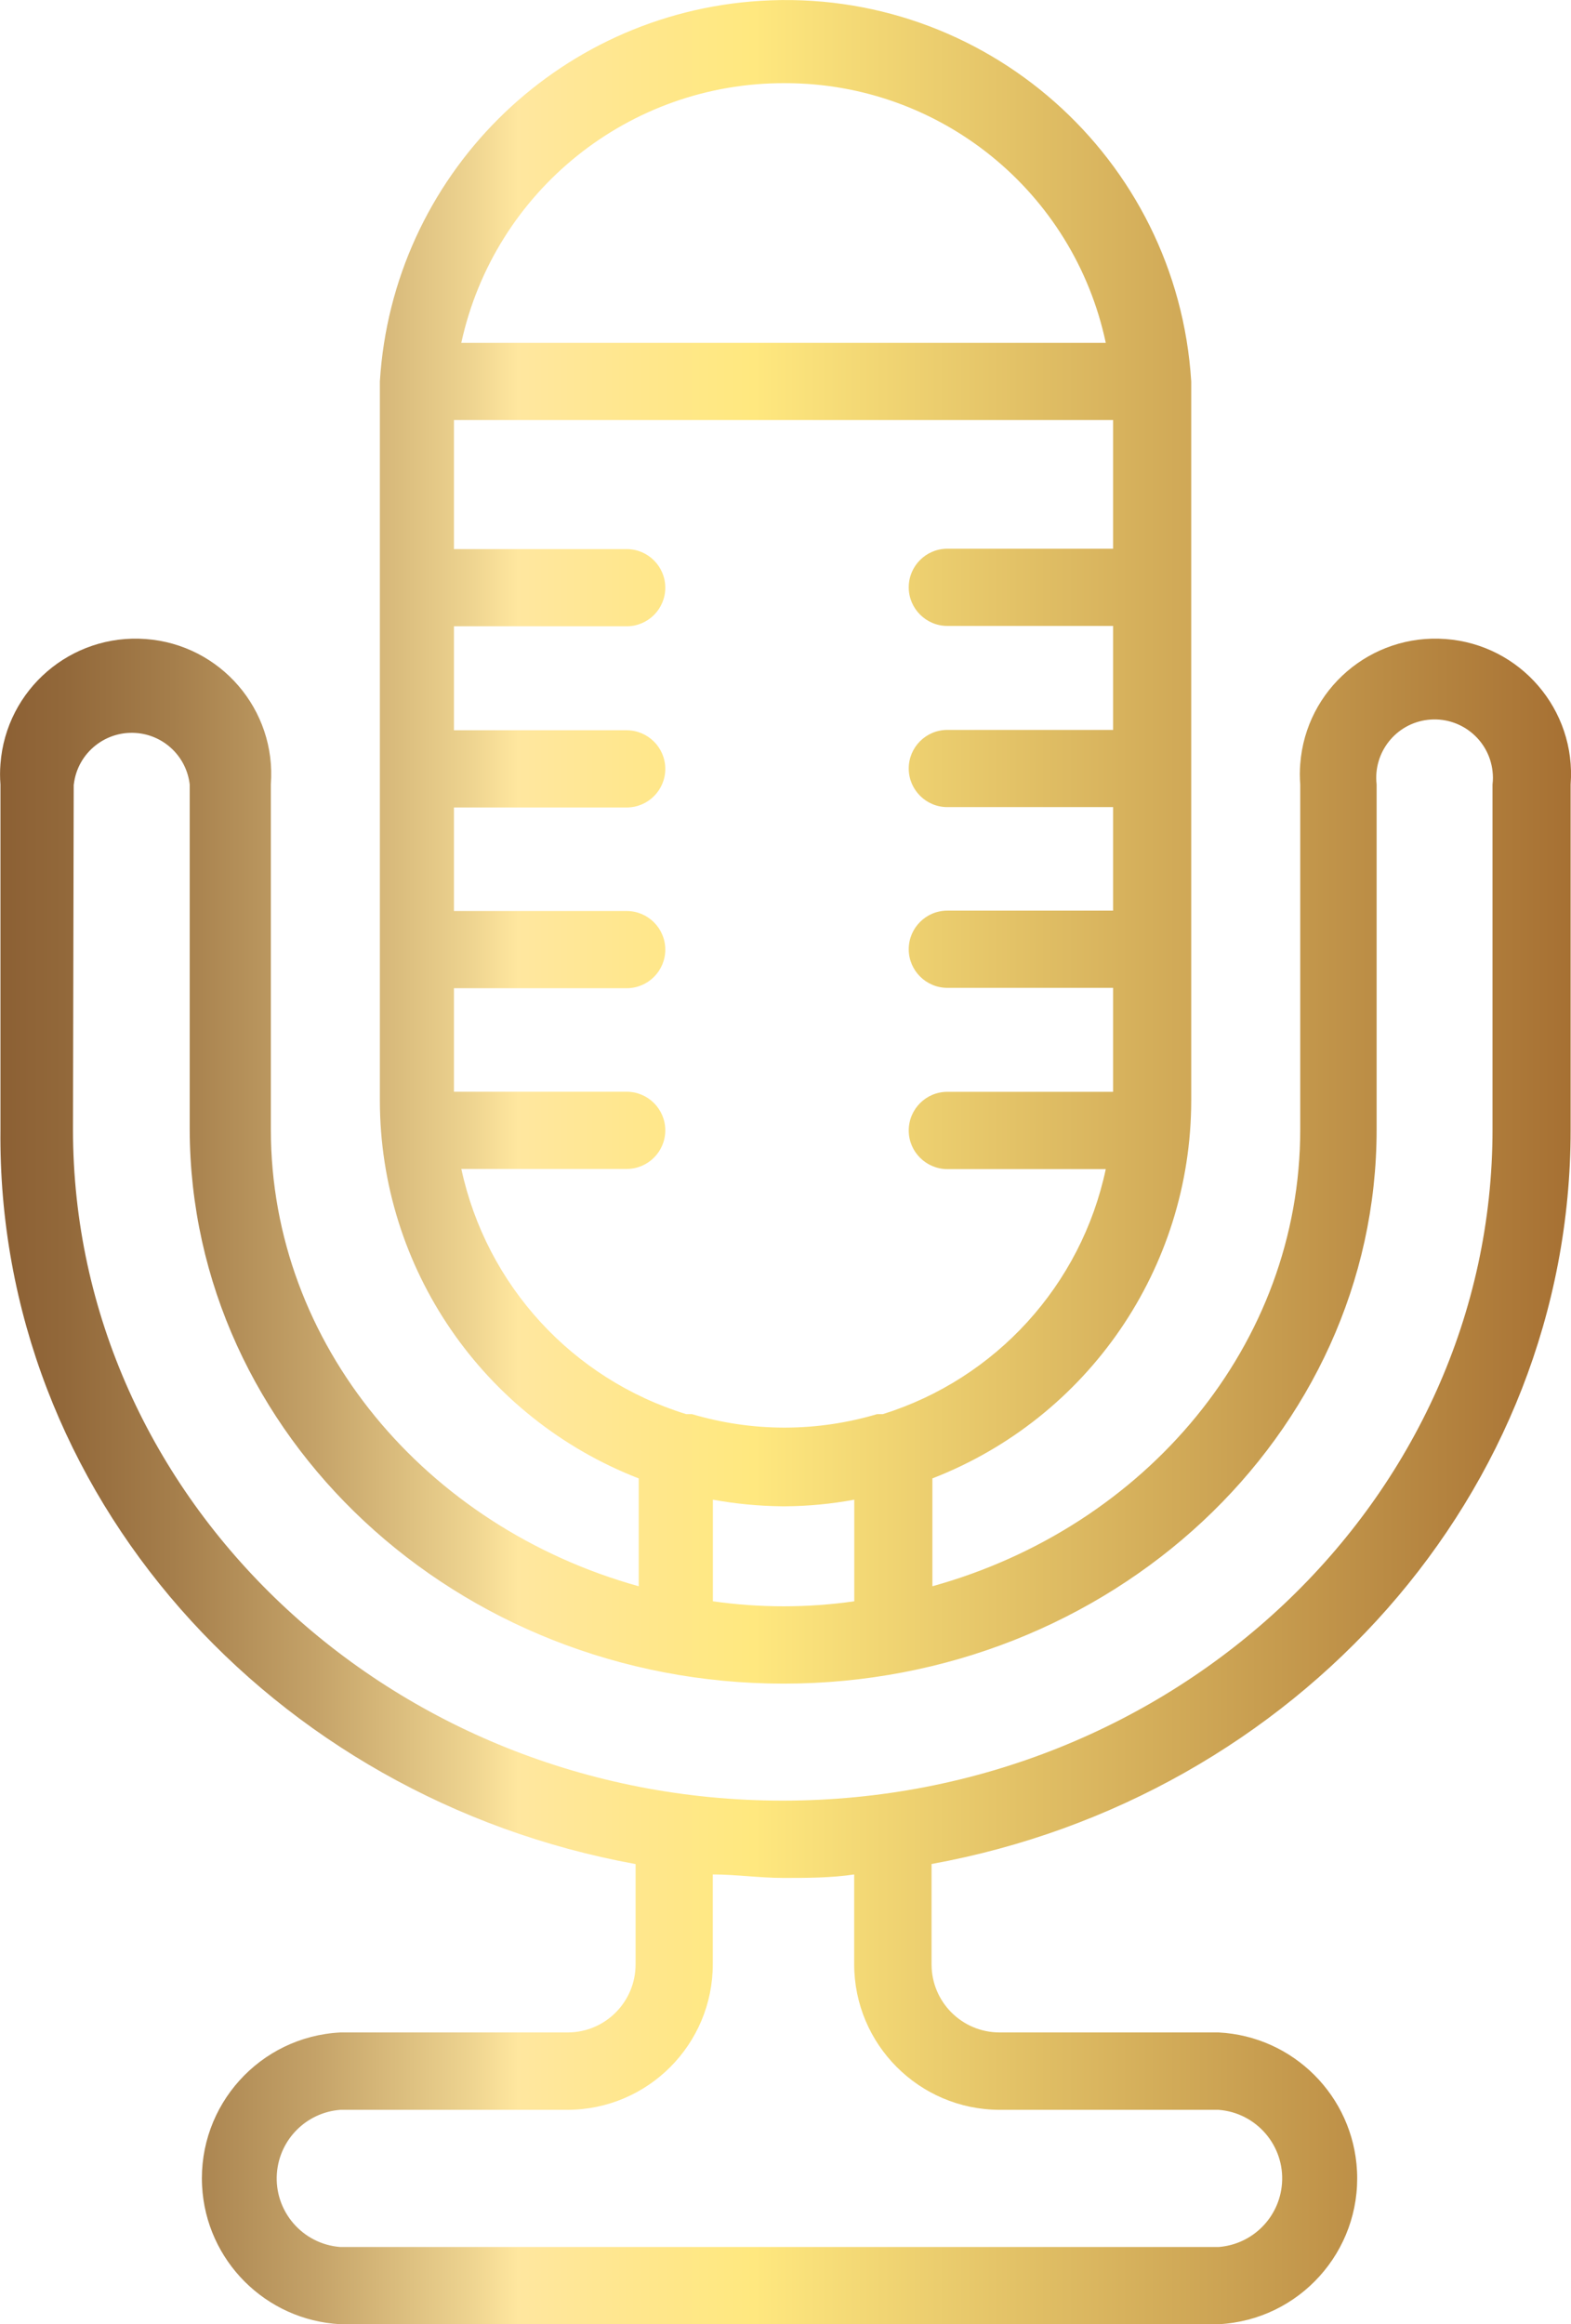 <?xml version="1.0" encoding="UTF-8"?>
<svg id="Layer_2" data-name="Layer 2" xmlns="http://www.w3.org/2000/svg" xmlns:xlink="http://www.w3.org/1999/xlink" viewBox="0 0 171.34 253.47">
  <defs>
    <style>
      .cls-1 {
        fill: url(#linear-gradient);
      }
    </style>
    <linearGradient id="linear-gradient" x1="0" y1="126.74" x2="171.34" y2="126.74" gradientUnits="userSpaceOnUse">
      <stop offset="0" stop-color="#8c6034"/>
      <stop offset=".04" stop-color="#92683a"/>
      <stop offset=".11" stop-color="#a57e4b"/>
      <stop offset=".2" stop-color="#c4a268"/>
      <stop offset=".3" stop-color="#eed490"/>
      <stop offset=".33" stop-color="#ffe79f"/>
      <stop offset=".4" stop-color="#ffe78e"/>
      <stop offset=".48" stop-color="#ffe87f"/>
      <stop offset="1" stop-color="#a67033"/>
    </linearGradient>
  </defs>
  <g id="Layer_5" data-name="Layer 5">
    <path class="cls-1" d="M69.32,203.28v10.91c.02,4.1-3.28,7.44-7.37,7.46-.01,0-.03,0-.04,0h-24.78c-8.79.45-15.54,7.94-15.09,16.73.42,8.15,6.94,14.67,15.09,15.09h95.78c8.79-.45,15.54-7.94,15.09-16.73-.42-8.15-6.94-14.67-15.09-15.09h-23.89c-4.1,0-7.42-3.32-7.42-7.42,0-.01,0-.03,0-.04v-10.91c39.65-7.21,69.7-40.37,69.7-80.06v-37.67c.62-8.15-5.49-15.25-13.63-15.86-8.15-.62-15.25,5.49-15.86,13.63-.06.74-.06,1.49,0,2.23v37.63c0,23.47-16.86,43.36-40.12,49.81v-11.76c16.99-6.6,28.2-22.94,28.23-41.17V41.6h0C128.4,17.16,107.37-1.42,82.94.09c-22.33,1.38-40.13,19.18-41.51,41.51h0v78.46c.03,18.23,11.24,34.57,28.23,41.17v11.76c-23.18-6.45-40.12-26.34-40.12-49.81v-37.63c.62-8.15-5.49-15.25-13.63-15.86-8.15-.62-15.25,5.49-15.86,13.63-.06.74-.06,1.49,0,2.23v37.63c-.42,39.74,29.62,72.9,69.28,80.11ZM109.01,230.09h23.89c4.13.31,7.23,3.91,6.92,8.04-.28,3.7-3.22,6.64-6.92,6.92H37.12c-4.13-.31-7.23-3.91-6.92-8.04.28-3.7,3.22-6.64,6.92-6.92h24.78c8.76-.02,15.84-7.13,15.84-15.89v-9.78c2.53,0,5.1.38,7.71.38s5.14,0,7.71-.38v9.78c0,8.76,7.09,15.86,15.84,15.89ZM85.67,9.07c16.87.01,31.43,11.82,34.93,28.32H50.31c3.62-16.6,18.36-28.41,35.35-28.32ZM50.31,127.48h18.04c2.33,0,4.21-1.89,4.21-4.21s-1.89-4.21-4.21-4.21h-18.84v-11.29h18.84c2.33,0,4.21-1.89,4.21-4.21s-1.89-4.21-4.21-4.21h-18.84v-11.29h18.84c2.33,0,4.21-1.89,4.21-4.21s-1.89-4.21-4.21-4.21h-18.84v-11.34h18.84c2.33,0,4.21-1.89,4.21-4.21s-1.89-4.21-4.21-4.21h-18.84v-14.07h71.89v14.03h-18.08c-2.33,0-4.21,1.89-4.21,4.21s1.89,4.21,4.21,4.21h18.08v11.34h-18.08c-2.33,0-4.21,1.89-4.21,4.21s1.89,4.21,4.21,4.21h18.08v11.29h-18.08c-2.33,0-4.21,1.89-4.21,4.21s1.89,4.21,4.21,4.21h18.08v11.34h-18.08c-2.33,0-4.21,1.89-4.21,4.22,0,2.32,1.89,4.2,4.21,4.21h17.28c-2.68,12.64-11.98,22.86-24.31,26.72h-.63c-3.24.96-6.6,1.46-9.99,1.47h-.21c-3.38-.01-6.74-.51-9.99-1.47h-.63c-12.4-3.82-21.78-14.03-24.52-26.72ZM93.17,163.55v11.08c-5.11.73-10.31.73-15.42,0v-11.08c2.48.45,4.98.69,7.5.72h.42c2.52-.02,5.03-.26,7.5-.72ZM8.05,85.55c.4-3.49,3.56-5.99,7.05-5.59,2.94.34,5.25,2.65,5.59,5.59v37.63c.08,33.37,29.12,60.43,64.77,60.43s64.68-27.05,64.68-60.43v-37.63c-.4-3.49,2.1-6.65,5.59-7.05,3.49-.4,6.65,2.1,7.05,5.59.06.49.06.98,0,1.46v37.63c0,40.33-34.72,73.19-77.41,73.19S7.96,163.51,7.96,123.18l.08-37.63Z"/>
  </g>
</svg>